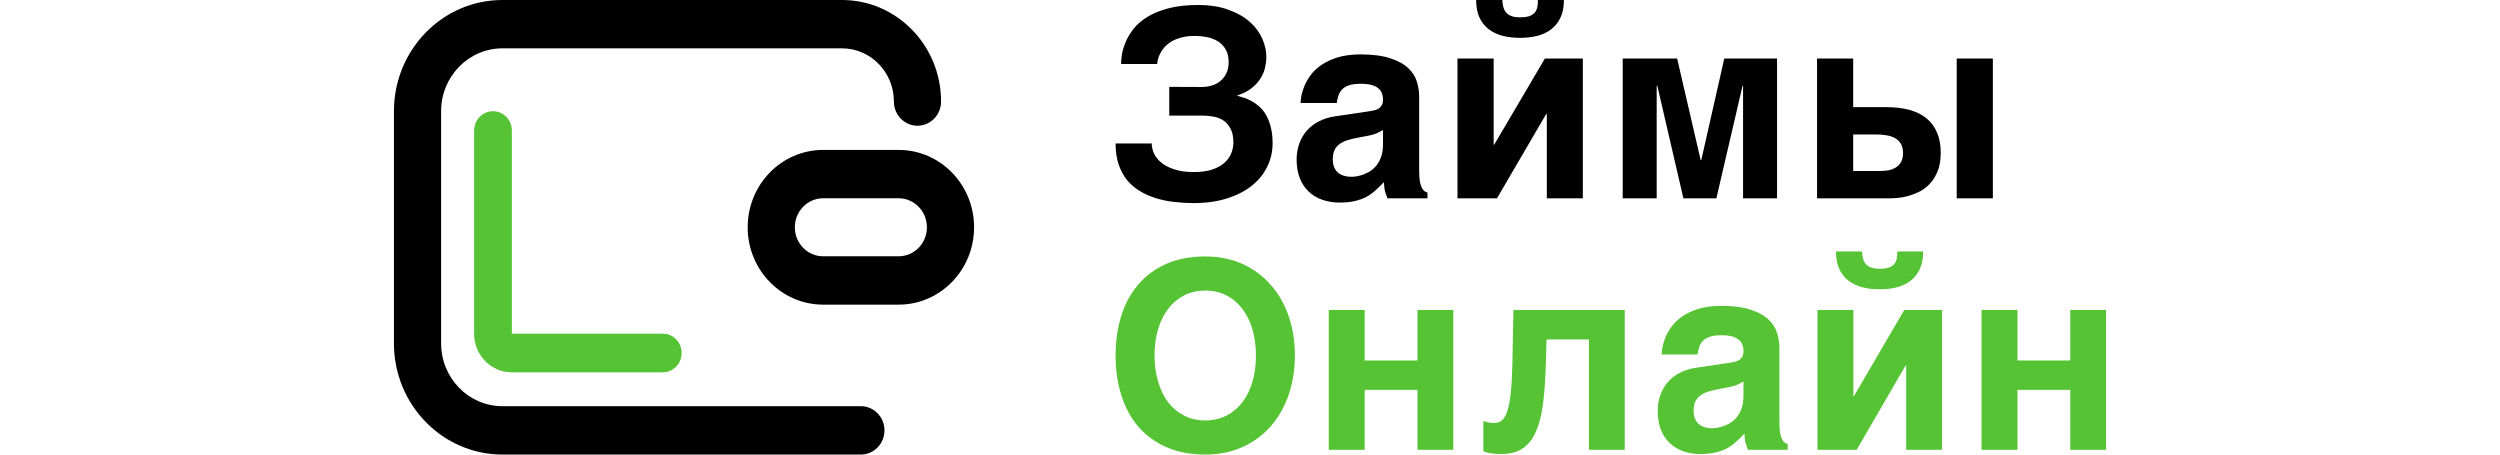 <svg width="220" height="40" viewBox="0 0 114 30" fill="none" xmlns="http://www.w3.org/2000/svg">
  <path d="M51.67 5.733L53.812 5.741C54.054 5.741 54.281 5.707 54.495 5.639C54.714 5.572 54.903 5.47 55.06 5.335C55.223 5.193 55.352 5.021 55.448 4.818C55.544 4.615 55.591 4.378 55.591 4.107C55.591 3.762 55.524 3.477 55.389 3.252C55.254 3.026 55.08 2.848 54.866 2.718C54.652 2.588 54.413 2.498 54.149 2.447C53.885 2.396 53.621 2.371 53.356 2.371C53.014 2.371 52.713 2.408 52.454 2.481C52.201 2.549 51.982 2.639 51.796 2.752C51.617 2.865 51.465 2.992 51.341 3.133C51.223 3.268 51.13 3.407 51.063 3.548C50.995 3.683 50.947 3.813 50.919 3.937C50.891 4.056 50.877 4.152 50.877 4.225H48.491C48.491 4.05 48.51 3.833 48.55 3.573C48.595 3.314 48.679 3.04 48.803 2.752C48.926 2.464 49.101 2.176 49.325 1.888C49.556 1.6 49.859 1.341 50.236 1.109C50.613 0.878 51.071 0.692 51.611 0.55C52.156 0.404 52.806 0.33 53.559 0.33C54.352 0.33 55.032 0.437 55.6 0.652C56.173 0.861 56.643 1.132 57.008 1.465C57.373 1.792 57.643 2.159 57.818 2.566C57.992 2.972 58.079 3.37 58.079 3.76C58.079 3.98 58.051 4.211 57.995 4.454C57.944 4.697 57.846 4.934 57.7 5.165C57.559 5.397 57.365 5.611 57.118 5.809C56.876 6.006 56.561 6.167 56.173 6.291V6.325C56.297 6.359 56.44 6.402 56.603 6.452C56.766 6.503 56.932 6.577 57.101 6.672C57.275 6.763 57.444 6.881 57.607 7.028C57.776 7.175 57.925 7.358 58.054 7.579C58.183 7.799 58.287 8.064 58.366 8.374C58.45 8.679 58.492 9.038 58.492 9.45C58.492 9.992 58.377 10.503 58.147 10.982C57.916 11.462 57.579 11.883 57.135 12.244C56.696 12.6 56.151 12.882 55.498 13.091C54.852 13.3 54.11 13.404 53.272 13.404C52.845 13.404 52.42 13.379 51.999 13.328C51.577 13.283 51.175 13.201 50.793 13.082C50.416 12.964 50.065 12.809 49.739 12.617C49.413 12.419 49.129 12.176 48.887 11.889C48.651 11.595 48.465 11.251 48.33 10.855C48.195 10.455 48.128 9.992 48.128 9.467H50.514C50.514 9.676 50.562 9.893 50.658 10.119C50.759 10.339 50.919 10.542 51.139 10.729C51.358 10.909 51.645 11.059 51.999 11.177C52.353 11.296 52.783 11.355 53.289 11.355C53.761 11.355 54.163 11.302 54.495 11.194C54.827 11.081 55.096 10.934 55.305 10.754C55.513 10.568 55.664 10.359 55.76 10.127C55.855 9.89 55.903 9.647 55.903 9.399C55.903 9.01 55.836 8.699 55.701 8.468C55.572 8.231 55.406 8.05 55.203 7.926C55.001 7.802 54.782 7.722 54.546 7.689C54.309 7.649 54.087 7.629 53.879 7.629H51.67V5.733Z" fill="black"/>
  <path d="M64.935 7.333C65.019 7.322 65.109 7.305 65.205 7.282C65.306 7.26 65.399 7.223 65.483 7.172C65.567 7.116 65.638 7.042 65.694 6.952C65.75 6.856 65.778 6.729 65.778 6.571C65.778 6.418 65.753 6.28 65.702 6.156C65.657 6.026 65.579 5.916 65.466 5.826C65.354 5.73 65.202 5.656 65.011 5.606C64.825 5.555 64.592 5.529 64.311 5.529C63.99 5.529 63.732 5.563 63.535 5.631C63.344 5.693 63.192 5.783 63.08 5.902C62.967 6.015 62.886 6.15 62.835 6.308C62.785 6.461 62.748 6.625 62.725 6.8H60.339C60.339 6.687 60.356 6.531 60.389 6.334C60.429 6.131 60.496 5.91 60.592 5.673C60.693 5.436 60.831 5.196 61.005 4.954C61.185 4.711 61.418 4.491 61.705 4.293C61.997 4.09 62.352 3.923 62.768 3.793C63.184 3.664 63.681 3.596 64.26 3.59C65.081 3.59 65.745 3.675 66.251 3.844C66.762 4.008 67.159 4.225 67.44 4.496C67.726 4.762 67.917 5.061 68.013 5.394C68.114 5.721 68.165 6.049 68.165 6.376V11.27C68.165 11.547 68.179 11.776 68.207 11.956C68.241 12.131 68.283 12.272 68.334 12.38C68.384 12.481 68.44 12.557 68.502 12.608C68.57 12.653 68.64 12.687 68.713 12.71V13.091H66.073C66.028 12.984 65.978 12.843 65.922 12.668C65.871 12.487 65.846 12.27 65.846 12.016C65.66 12.207 65.477 12.385 65.297 12.549C65.123 12.713 64.927 12.857 64.707 12.981C64.488 13.099 64.235 13.193 63.948 13.26C63.661 13.334 63.316 13.37 62.911 13.37C62.501 13.37 62.121 13.308 61.773 13.184C61.429 13.066 61.132 12.888 60.879 12.651C60.626 12.414 60.429 12.117 60.288 11.761C60.148 11.406 60.077 10.994 60.077 10.525C60.077 10.147 60.136 9.797 60.255 9.475C60.373 9.148 60.538 8.863 60.752 8.62C60.971 8.372 61.236 8.168 61.545 8.01C61.86 7.847 62.211 7.737 62.599 7.68L64.935 7.333ZM63.198 11.601C63.344 11.646 63.501 11.668 63.67 11.668C63.76 11.668 63.875 11.66 64.016 11.643C64.156 11.62 64.305 11.581 64.463 11.524C64.62 11.468 64.778 11.392 64.935 11.296C65.092 11.194 65.233 11.064 65.357 10.906C65.48 10.748 65.582 10.556 65.66 10.331C65.739 10.099 65.778 9.828 65.778 9.518V8.586C65.632 8.665 65.486 8.739 65.34 8.806C65.194 8.868 65 8.922 64.758 8.967L64.125 9.086C63.85 9.137 63.608 9.196 63.4 9.264C63.192 9.331 63.018 9.422 62.877 9.535C62.742 9.642 62.638 9.774 62.565 9.933C62.498 10.091 62.464 10.288 62.464 10.525C62.464 10.723 62.495 10.895 62.557 11.042C62.619 11.183 62.703 11.302 62.81 11.397C62.922 11.488 63.051 11.556 63.198 11.601Z" fill="black"/>
  <path d="M73.081 9.551H73.115L76.463 3.861H78.967V13.091H76.589V7.528H76.547L73.3 13.091H70.694V3.861H73.081V9.551ZM73.713 0.44C73.747 0.581 73.806 0.706 73.891 0.813C73.981 0.915 74.099 0.996 74.245 1.058C74.397 1.115 74.591 1.143 74.827 1.143C75.057 1.143 75.248 1.121 75.4 1.075C75.558 1.025 75.681 0.951 75.771 0.855C75.861 0.759 75.923 0.641 75.957 0.5C75.99 0.358 76.004 0.192 75.999 0H77.719C77.719 0.446 77.646 0.827 77.5 1.143C77.354 1.459 77.151 1.719 76.893 1.922C76.64 2.12 76.336 2.267 75.982 2.362C75.628 2.453 75.243 2.498 74.827 2.498C74.405 2.498 74.017 2.453 73.663 2.362C73.309 2.267 73.002 2.12 72.744 1.922C72.485 1.719 72.283 1.459 72.136 1.143C71.996 0.827 71.926 0.446 71.926 0H73.654C73.66 0.158 73.68 0.305 73.713 0.44Z" fill="black"/>
  <path d="M88.303 3.861H91.785V13.091H89.542V5.665H89.508L87.78 13.091H85.604L83.884 5.665H83.841V13.091H81.598V3.861H85.191L86.742 10.559H86.785L88.303 3.861Z" fill="black"/>
  <path d="M100.505 7.248C100.949 7.367 101.326 7.55 101.635 7.799C101.944 8.047 102.18 8.363 102.343 8.747C102.507 9.125 102.588 9.574 102.588 10.093C102.588 10.562 102.521 10.963 102.386 11.296C102.251 11.629 102.076 11.908 101.863 12.134C101.655 12.354 101.421 12.529 101.163 12.659C100.904 12.783 100.651 12.879 100.404 12.947C100.156 13.009 99.926 13.049 99.712 13.066C99.504 13.082 99.344 13.091 99.232 13.091H94.425V3.861H96.811V7.07H98.979C99.546 7.07 100.055 7.13 100.505 7.248ZM106.029 3.861V13.091H103.642V3.861H106.029ZM98.355 8.874H96.811V11.287H98.557C98.743 11.287 98.925 11.273 99.105 11.245C99.291 11.211 99.457 11.152 99.603 11.067C99.754 10.977 99.875 10.855 99.965 10.703C100.055 10.545 100.1 10.342 100.1 10.093C100.1 9.851 100.052 9.65 99.957 9.492C99.867 9.334 99.74 9.21 99.577 9.12C99.42 9.029 99.234 8.967 99.021 8.933C98.813 8.894 98.591 8.874 98.355 8.874Z" fill="black"/>
  <path d="M51.453 29.5C50.711 29.167 50.093 28.71 49.602 28.129C49.111 27.542 48.742 26.85 48.496 26.054C48.251 25.253 48.128 24.389 48.128 23.463C48.128 22.532 48.251 21.668 48.496 20.872C48.742 20.076 49.111 19.387 49.602 18.806C50.093 18.219 50.711 17.759 51.453 17.426C52.196 17.093 53.061 16.926 54.05 16.926C54.96 16.926 55.781 17.093 56.512 17.426C57.244 17.759 57.864 18.219 58.372 18.806C58.885 19.387 59.279 20.076 59.553 20.872C59.826 21.668 59.963 22.532 59.963 23.463C59.963 24.389 59.826 25.253 59.553 26.054C59.279 26.85 58.885 27.542 58.372 28.129C57.864 28.71 57.244 29.167 56.512 29.5C55.781 29.834 54.96 30 54.05 30C53.061 30 52.196 29.834 51.453 29.5ZM50.699 23.463C50.699 24.084 50.778 24.654 50.934 25.174C51.085 25.698 51.302 26.153 51.587 26.537C51.877 26.915 52.229 27.211 52.642 27.426C53.056 27.64 53.525 27.748 54.05 27.748C54.575 27.748 55.044 27.64 55.457 27.426C55.87 27.211 56.219 26.915 56.504 26.537C56.794 26.153 57.015 25.701 57.166 25.182C57.316 24.657 57.392 24.084 57.392 23.463C57.392 22.842 57.316 22.272 57.166 21.753C57.015 21.227 56.794 20.776 56.504 20.398C56.219 20.014 55.87 19.715 55.457 19.5C55.044 19.286 54.575 19.178 54.05 19.178C53.525 19.178 53.056 19.286 52.642 19.5C52.229 19.715 51.877 20.014 51.587 20.398C51.302 20.776 51.082 21.227 50.925 21.753C50.775 22.272 50.699 22.842 50.699 23.463Z" fill="#55C333"/>
  <path d="M68.054 25.732H64.569V29.687H62.199V20.457H64.569V23.793H68.054V20.457H70.416V29.687H68.054V25.732Z" fill="#55C333"/>
  <path d="M76.572 22.404L76.521 24.123C76.493 25.089 76.432 25.936 76.337 26.664C76.242 27.392 76.086 28.002 75.868 28.493C75.656 28.978 75.366 29.345 74.997 29.594C74.634 29.842 74.168 29.966 73.598 29.966C73.33 29.966 73.096 29.949 72.895 29.915C72.694 29.887 72.529 29.845 72.4 29.788V27.782C72.479 27.815 72.576 27.846 72.694 27.875C72.817 27.903 72.965 27.917 73.138 27.917C73.316 27.917 73.475 27.863 73.615 27.756C73.755 27.643 73.875 27.443 73.975 27.155C74.076 26.861 74.154 26.458 74.21 25.944C74.266 25.43 74.302 24.767 74.319 23.954L74.386 20.457H81.731V29.687H79.369V22.404H76.572Z" fill="#55C333"/>
  <path d="M88.733 23.929C88.817 23.917 88.906 23.901 89.001 23.878C89.102 23.855 89.194 23.819 89.278 23.768C89.361 23.711 89.431 23.638 89.487 23.548C89.543 23.452 89.571 23.325 89.571 23.167C89.571 23.014 89.546 22.876 89.495 22.752C89.451 22.622 89.372 22.512 89.261 22.422C89.149 22.326 88.998 22.252 88.808 22.201C88.624 22.151 88.392 22.125 88.113 22.125C87.795 22.125 87.538 22.159 87.343 22.227C87.153 22.289 87.002 22.379 86.89 22.498C86.779 22.611 86.698 22.746 86.647 22.904C86.597 23.056 86.561 23.22 86.539 23.395H84.168C84.168 23.282 84.185 23.127 84.219 22.93C84.258 22.726 84.325 22.506 84.419 22.269C84.52 22.032 84.657 21.792 84.83 21.549C85.009 21.307 85.24 21.086 85.525 20.889C85.816 20.686 86.167 20.519 86.581 20.389C86.994 20.259 87.488 20.192 88.063 20.186C88.878 20.186 89.537 20.271 90.04 20.44C90.548 20.604 90.942 20.821 91.221 21.092C91.505 21.357 91.695 21.657 91.79 21.99C91.891 22.317 91.941 22.645 91.941 22.972V27.866C91.941 28.143 91.955 28.371 91.983 28.552C92.016 28.727 92.058 28.868 92.109 28.975C92.159 29.077 92.215 29.153 92.276 29.204C92.343 29.249 92.413 29.283 92.486 29.306V29.687H89.864C89.819 29.579 89.769 29.438 89.713 29.263C89.663 29.083 89.638 28.865 89.638 28.611C89.453 28.803 89.272 28.981 89.093 29.145C88.92 29.308 88.725 29.452 88.507 29.577C88.289 29.695 88.038 29.788 87.753 29.856C87.468 29.929 87.125 29.966 86.723 29.966C86.315 29.966 85.938 29.904 85.592 29.78C85.251 29.661 84.956 29.483 84.704 29.246C84.453 29.009 84.258 28.713 84.118 28.357C83.978 28.002 83.909 27.59 83.909 27.121C83.909 26.743 83.967 26.393 84.085 26.071C84.202 25.744 84.367 25.459 84.579 25.216C84.796 24.967 85.059 24.764 85.366 24.606C85.679 24.442 86.028 24.332 86.413 24.276L88.733 23.929ZM87.008 28.196C87.153 28.242 87.309 28.264 87.477 28.264C87.566 28.264 87.68 28.256 87.82 28.239C87.96 28.216 88.108 28.177 88.264 28.12C88.42 28.064 88.577 27.988 88.733 27.892C88.889 27.79 89.029 27.66 89.152 27.502C89.275 27.344 89.375 27.152 89.453 26.926C89.532 26.695 89.571 26.424 89.571 26.113V25.182C89.425 25.261 89.28 25.334 89.135 25.402C88.99 25.464 88.797 25.518 88.557 25.563L87.929 25.681C87.655 25.732 87.415 25.792 87.209 25.859C87.002 25.927 86.829 26.017 86.689 26.13C86.555 26.238 86.452 26.37 86.379 26.528C86.312 26.686 86.279 26.884 86.279 27.121C86.279 27.319 86.31 27.491 86.371 27.637C86.433 27.779 86.516 27.897 86.622 27.993C86.734 28.084 86.862 28.151 87.008 28.196Z" fill="#55C333"/>
  <path d="M96.824 26.147H96.857L100.183 20.457H102.67V29.687H100.308V24.123H100.266L97.042 29.687H94.454V20.457H96.824V26.147ZM97.452 17.036C97.486 17.177 97.544 17.301 97.628 17.409C97.717 17.51 97.835 17.592 97.98 17.654C98.13 17.711 98.323 17.739 98.558 17.739C98.787 17.739 98.976 17.716 99.127 17.671C99.284 17.62 99.406 17.547 99.496 17.451C99.585 17.355 99.647 17.236 99.68 17.095C99.713 16.954 99.728 16.788 99.722 16.596H101.431C101.431 17.042 101.358 17.423 101.213 17.739C101.068 18.055 100.867 18.315 100.61 18.518C100.358 18.715 100.057 18.862 99.705 18.958C99.353 19.049 98.971 19.094 98.558 19.094C98.139 19.094 97.754 19.049 97.402 18.958C97.05 18.862 96.746 18.715 96.489 18.518C96.232 18.315 96.031 18.055 95.886 17.739C95.746 17.423 95.676 17.042 95.676 16.596H97.393C97.399 16.754 97.418 16.901 97.452 17.036Z" fill="#55C333"/>
  <path d="M111.138 25.732H107.653V29.687H105.283V20.457H107.653V23.793H111.138V20.457H113.5V29.687H111.138V25.732Z" fill="#55C333"/>
  <path fill-rule="evenodd" clip-rule="evenodd" d="M7.66 0C3.706 0 0.5 3.286 0.5 7.34V22.66C0.5 26.714 3.706 30 7.66 30H31.318C32.178 30 32.875 29.286 32.875 28.404C32.875 27.523 32.178 26.808 31.318 26.808H7.66C5.425 26.808 3.613 24.951 3.613 22.66V7.34C3.613 5.049 5.425 3.191 7.66 3.191H30.073C31.964 3.191 33.497 4.763 33.497 6.702C33.497 7.583 34.194 8.298 35.054 8.298C35.913 8.298 36.61 7.583 36.61 6.702C36.61 3.001 33.683 0 30.073 0H7.66ZM28.828 13.085H33.809C34.84 13.085 35.676 13.942 35.676 15C35.676 16.058 34.84 16.915 33.809 16.915H28.828C27.796 16.915 26.96 16.058 26.96 15C26.96 13.942 27.796 13.085 28.828 13.085ZM23.847 15C23.847 12.18 26.077 9.894 28.828 9.894H33.809C36.559 9.894 38.789 12.18 38.789 15C38.789 17.82 36.559 20.106 33.809 20.106H28.828C26.077 20.106 23.847 17.82 23.847 15Z" fill="black"/>
  <path fill-rule="evenodd" clip-rule="evenodd" d="M7.037 7.34C7.725 7.34 8.282 7.912 8.282 8.617V22.021H18.244C18.931 22.021 19.489 22.593 19.489 23.298C19.489 24.003 18.931 24.575 18.244 24.575H8.282C6.907 24.575 5.792 23.431 5.792 22.021V8.617C5.792 7.912 6.349 7.34 7.037 7.34Z" fill="#55C333"/>
</svg>